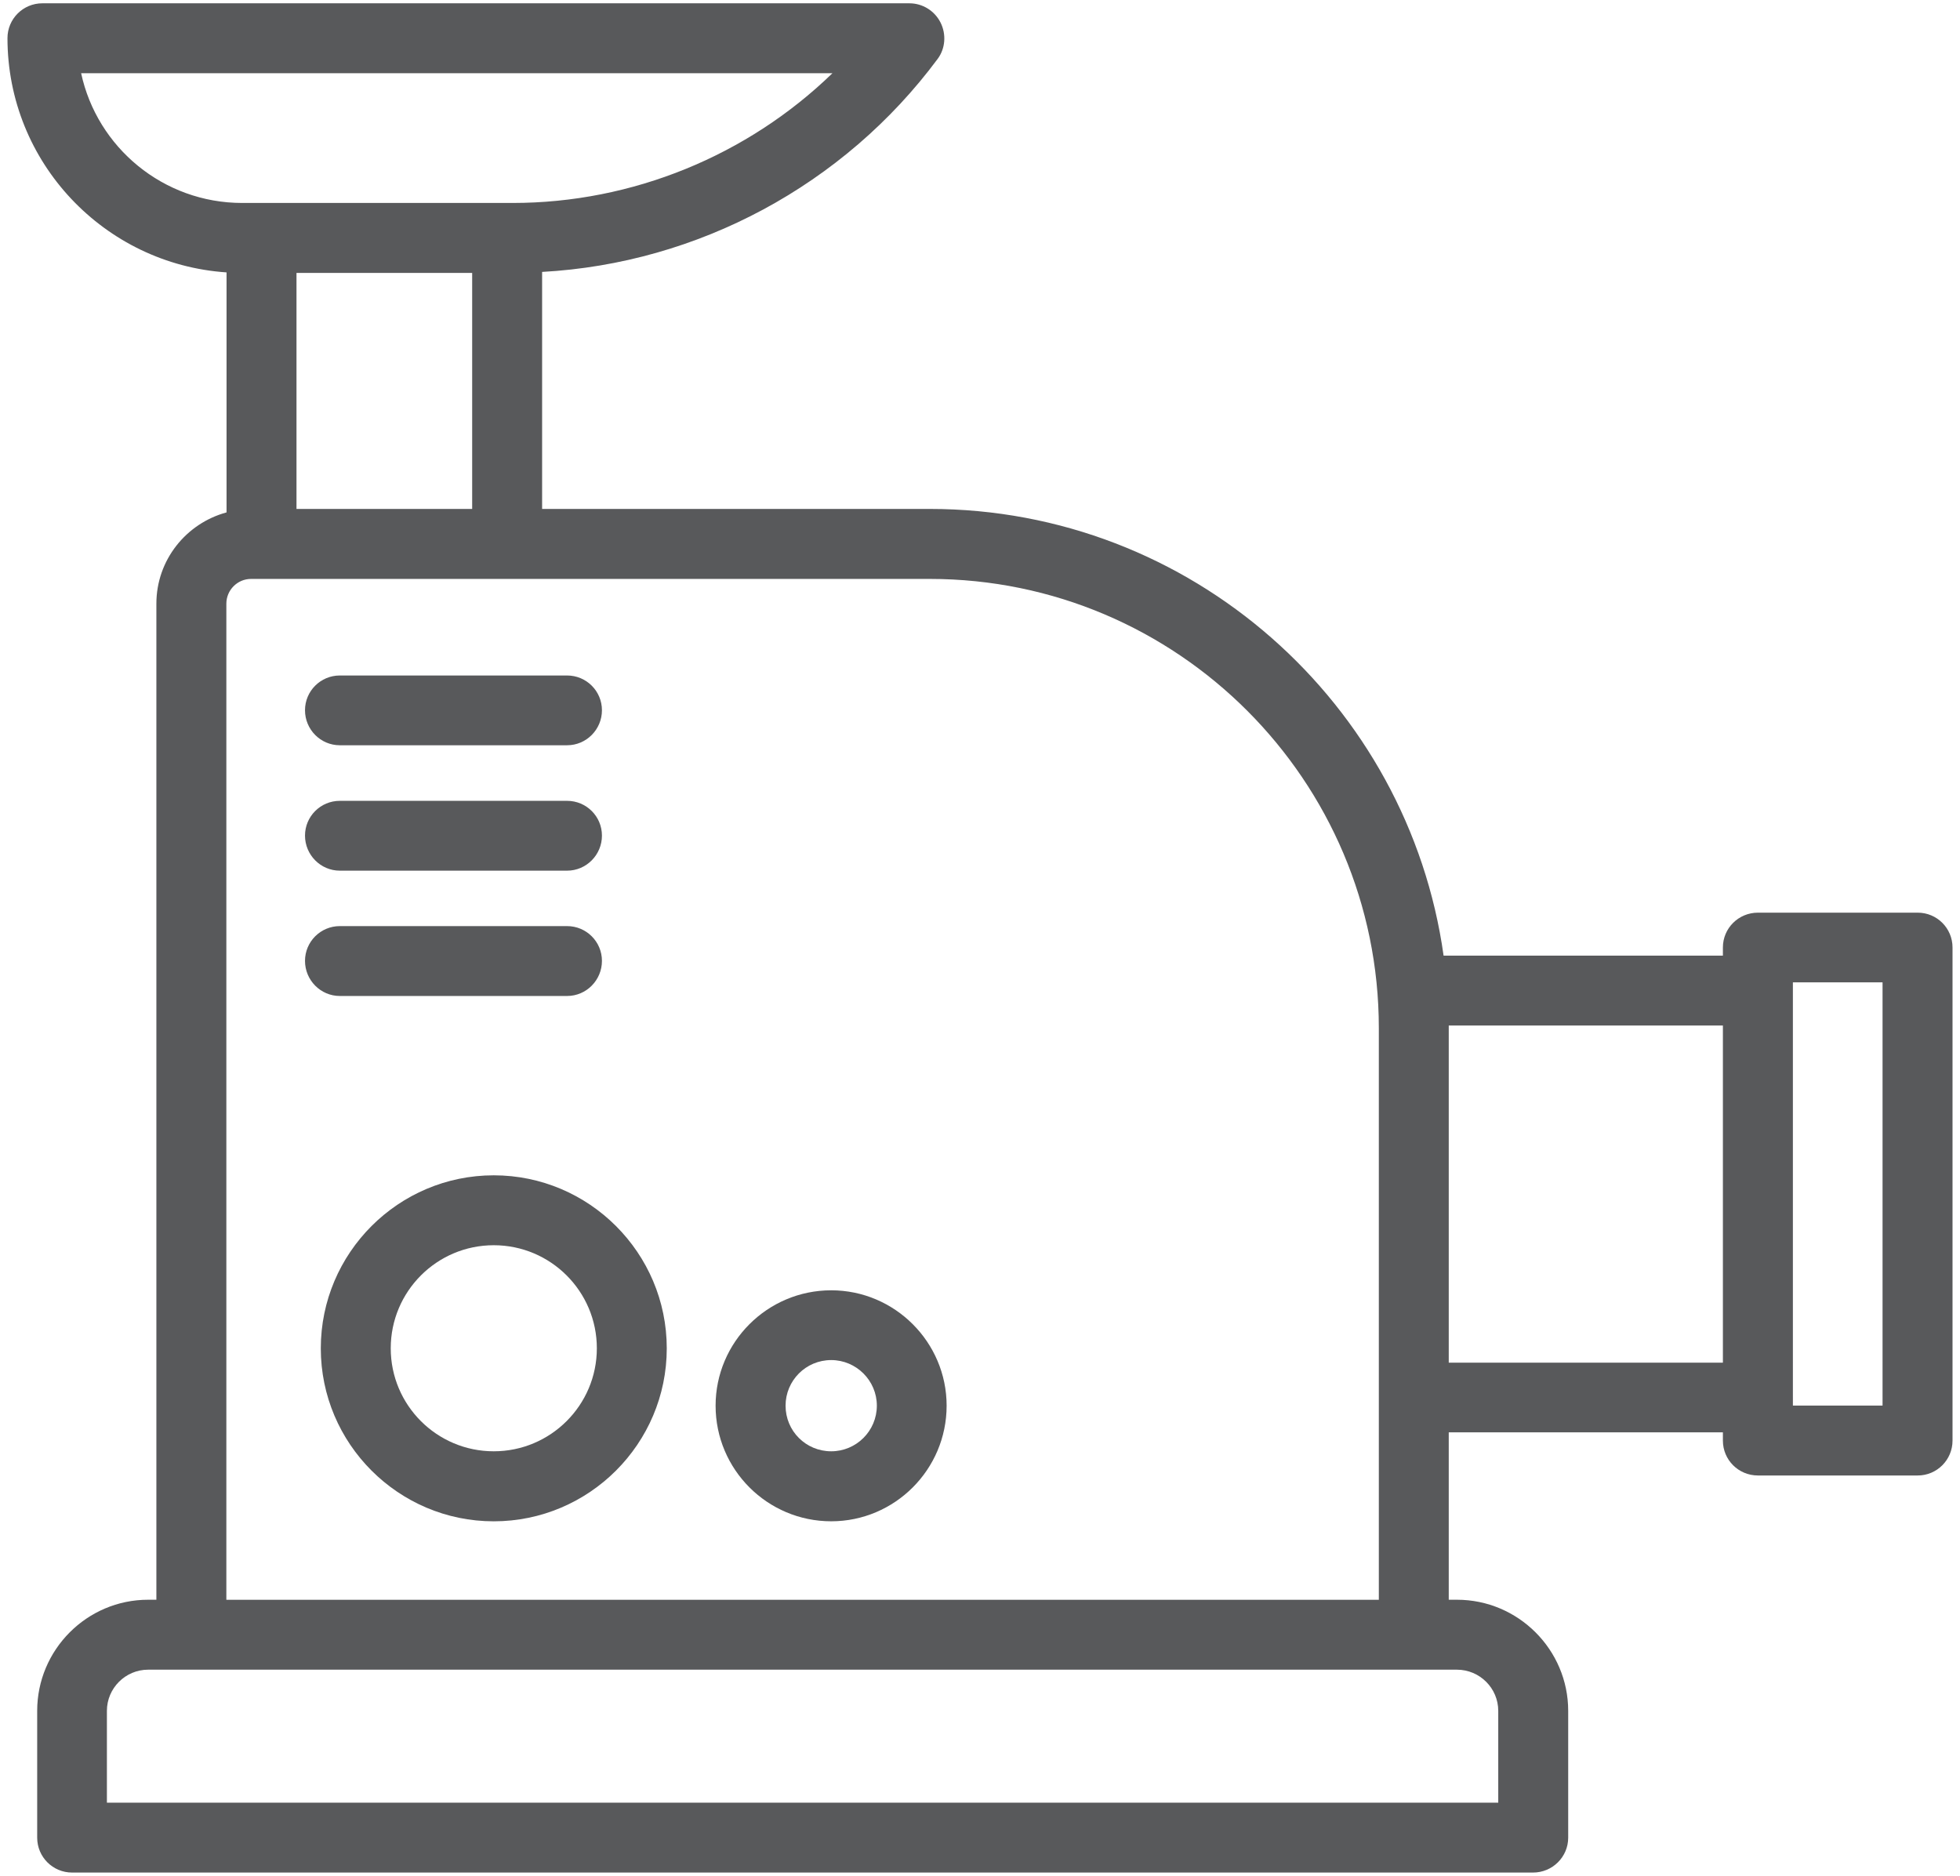 <?xml version="1.0" encoding="utf-8"?>
<!-- Generator: Adobe Illustrator 16.0.0, SVG Export Plug-In . SVG Version: 6.00 Build 0)  -->
<!DOCTYPE svg PUBLIC "-//W3C//DTD SVG 1.1//EN" "http://www.w3.org/Graphics/SVG/1.1/DTD/svg11.dtd">
<svg version="1.1" id="Layer_1" xmlns="http://www.w3.org/2000/svg" xmlns:xlink="http://www.w3.org/1999/xlink" x="0px" y="0px"
	 width="70px" height="67px" viewBox="0 0 70 67" enable-background="new 0 0 70 67" xml:space="preserve">
<g>
	<path fill="#58595B" d="M17.634,41.978c-3.404,0-6.177,2.773-6.177,6.18c0,3.404,2.772,6.178,6.177,6.178s6.179-2.773,6.179-6.178
		C23.813,44.751,21.038,41.978,17.634,41.978L17.634,41.978z M17.634,51.835c-2.031,0-3.679-1.646-3.679-3.678
		c0-2.033,1.647-3.682,3.679-3.682s3.682,1.648,3.682,3.682C21.315,50.188,19.665,51.835,17.634,51.835L17.634,51.835z
		 M17.634,51.835"/>
	<path fill="#58595B" d="M29.686,46.085c-2.279,0-4.129,1.852-4.129,4.121c0,2.279,1.85,4.129,4.129,4.129
		c2.27,0,4.122-1.85,4.122-4.129C33.808,47.937,31.955,46.085,29.686,46.085L29.686,46.085z M29.686,51.835
		c-0.906,0-1.63-0.725-1.63-1.629c0-0.896,0.724-1.629,1.63-1.629c0.896,0,1.63,0.732,1.63,1.629
		C31.315,51.11,30.581,51.835,29.686,51.835L29.686,51.835z M29.686,51.835"/>
	<path fill="#58595B" d="M68.49,32.597h-5.706c-0.694,0-1.252,0.555-1.252,1.244v0.291h-9.975
		c-1.26-8.998-9.015-15.955-18.352-15.955H19.361V9.712c5.564-0.305,10.779-3.1,14.124-7.605c0.28-0.373,0.316-0.883,0.106-1.301
		c-0.211-0.42-0.641-0.688-1.112-0.688H1.512c-0.688,0-1.245,0.557-1.245,1.244c0,4.441,3.463,8.074,7.824,8.367v8.572
		c-1.438,0.389-2.506,1.697-2.506,3.26v35.576H5.29c-2.183,0-3.962,1.783-3.962,3.969v4.529c0,0.691,0.56,1.246,1.245,1.246h52.18
		c0.688,0,1.254-0.555,1.254-1.246v-4.529c0-2.186-1.786-3.969-3.973-3.969h-0.293v-5.979h9.791v0.295
		c0,0.689,0.556,1.246,1.252,1.246h5.706c0.686,0,1.243-0.557,1.243-1.246V33.841C69.733,33.151,69.176,32.597,68.49,32.597
		L68.49,32.597z M10.589,9.747h6.274v8.43h-6.274V9.747z M2.898,2.616h26.831C26.7,5.554,22.587,7.249,18.31,7.249H8.65
		C5.83,7.249,3.468,5.265,2.898,2.616L2.898,2.616z M53.509,61.106v3.279H3.818v-3.279c0-0.811,0.663-1.471,1.472-1.471h46.744
		C52.848,59.636,53.509,60.296,53.509,61.106L53.509,61.106z M8.084,57.138V21.562c0-0.488,0.396-0.885,0.882-0.885h24.24
		c8.842,0,16.038,7.197,16.038,16.047v20.414H8.084z M51.741,48.669V36.724c0-0.035,0-0.063,0-0.096h9.791v12.041H51.741z
		 M67.234,50.202h-3.202v-0.271c0-0.006,0-0.014,0-0.018V35.382c0-0.006,0-0.012,0-0.021v-0.275h3.202V50.202z M67.234,50.202"/>
	<path fill="#58595B" d="M20.253,35.573c0.688,0,1.245-0.564,1.245-1.254c0-0.686-0.557-1.242-1.245-1.242h-8.116
		c-0.688,0-1.244,0.557-1.244,1.242c0,0.689,0.556,1.254,1.244,1.254H20.253z M20.253,35.573"/>
	<path fill="#58595B" d="M12.137,31.097h8.116c0.688,0,1.245-0.564,1.245-1.252s-0.557-1.242-1.245-1.242h-8.116
		c-0.688,0-1.244,0.555-1.244,1.242S11.448,31.097,12.137,31.097L12.137,31.097z M12.137,31.097"/>
	<path fill="#58595B" d="M12.137,26.618h8.116c0.688,0,1.245-0.563,1.245-1.25s-0.557-1.242-1.245-1.242h-8.116
		c-0.688,0-1.244,0.555-1.244,1.242S11.448,26.618,12.137,26.618L12.137,26.618z M12.137,26.618"/>
</g>
</svg>
